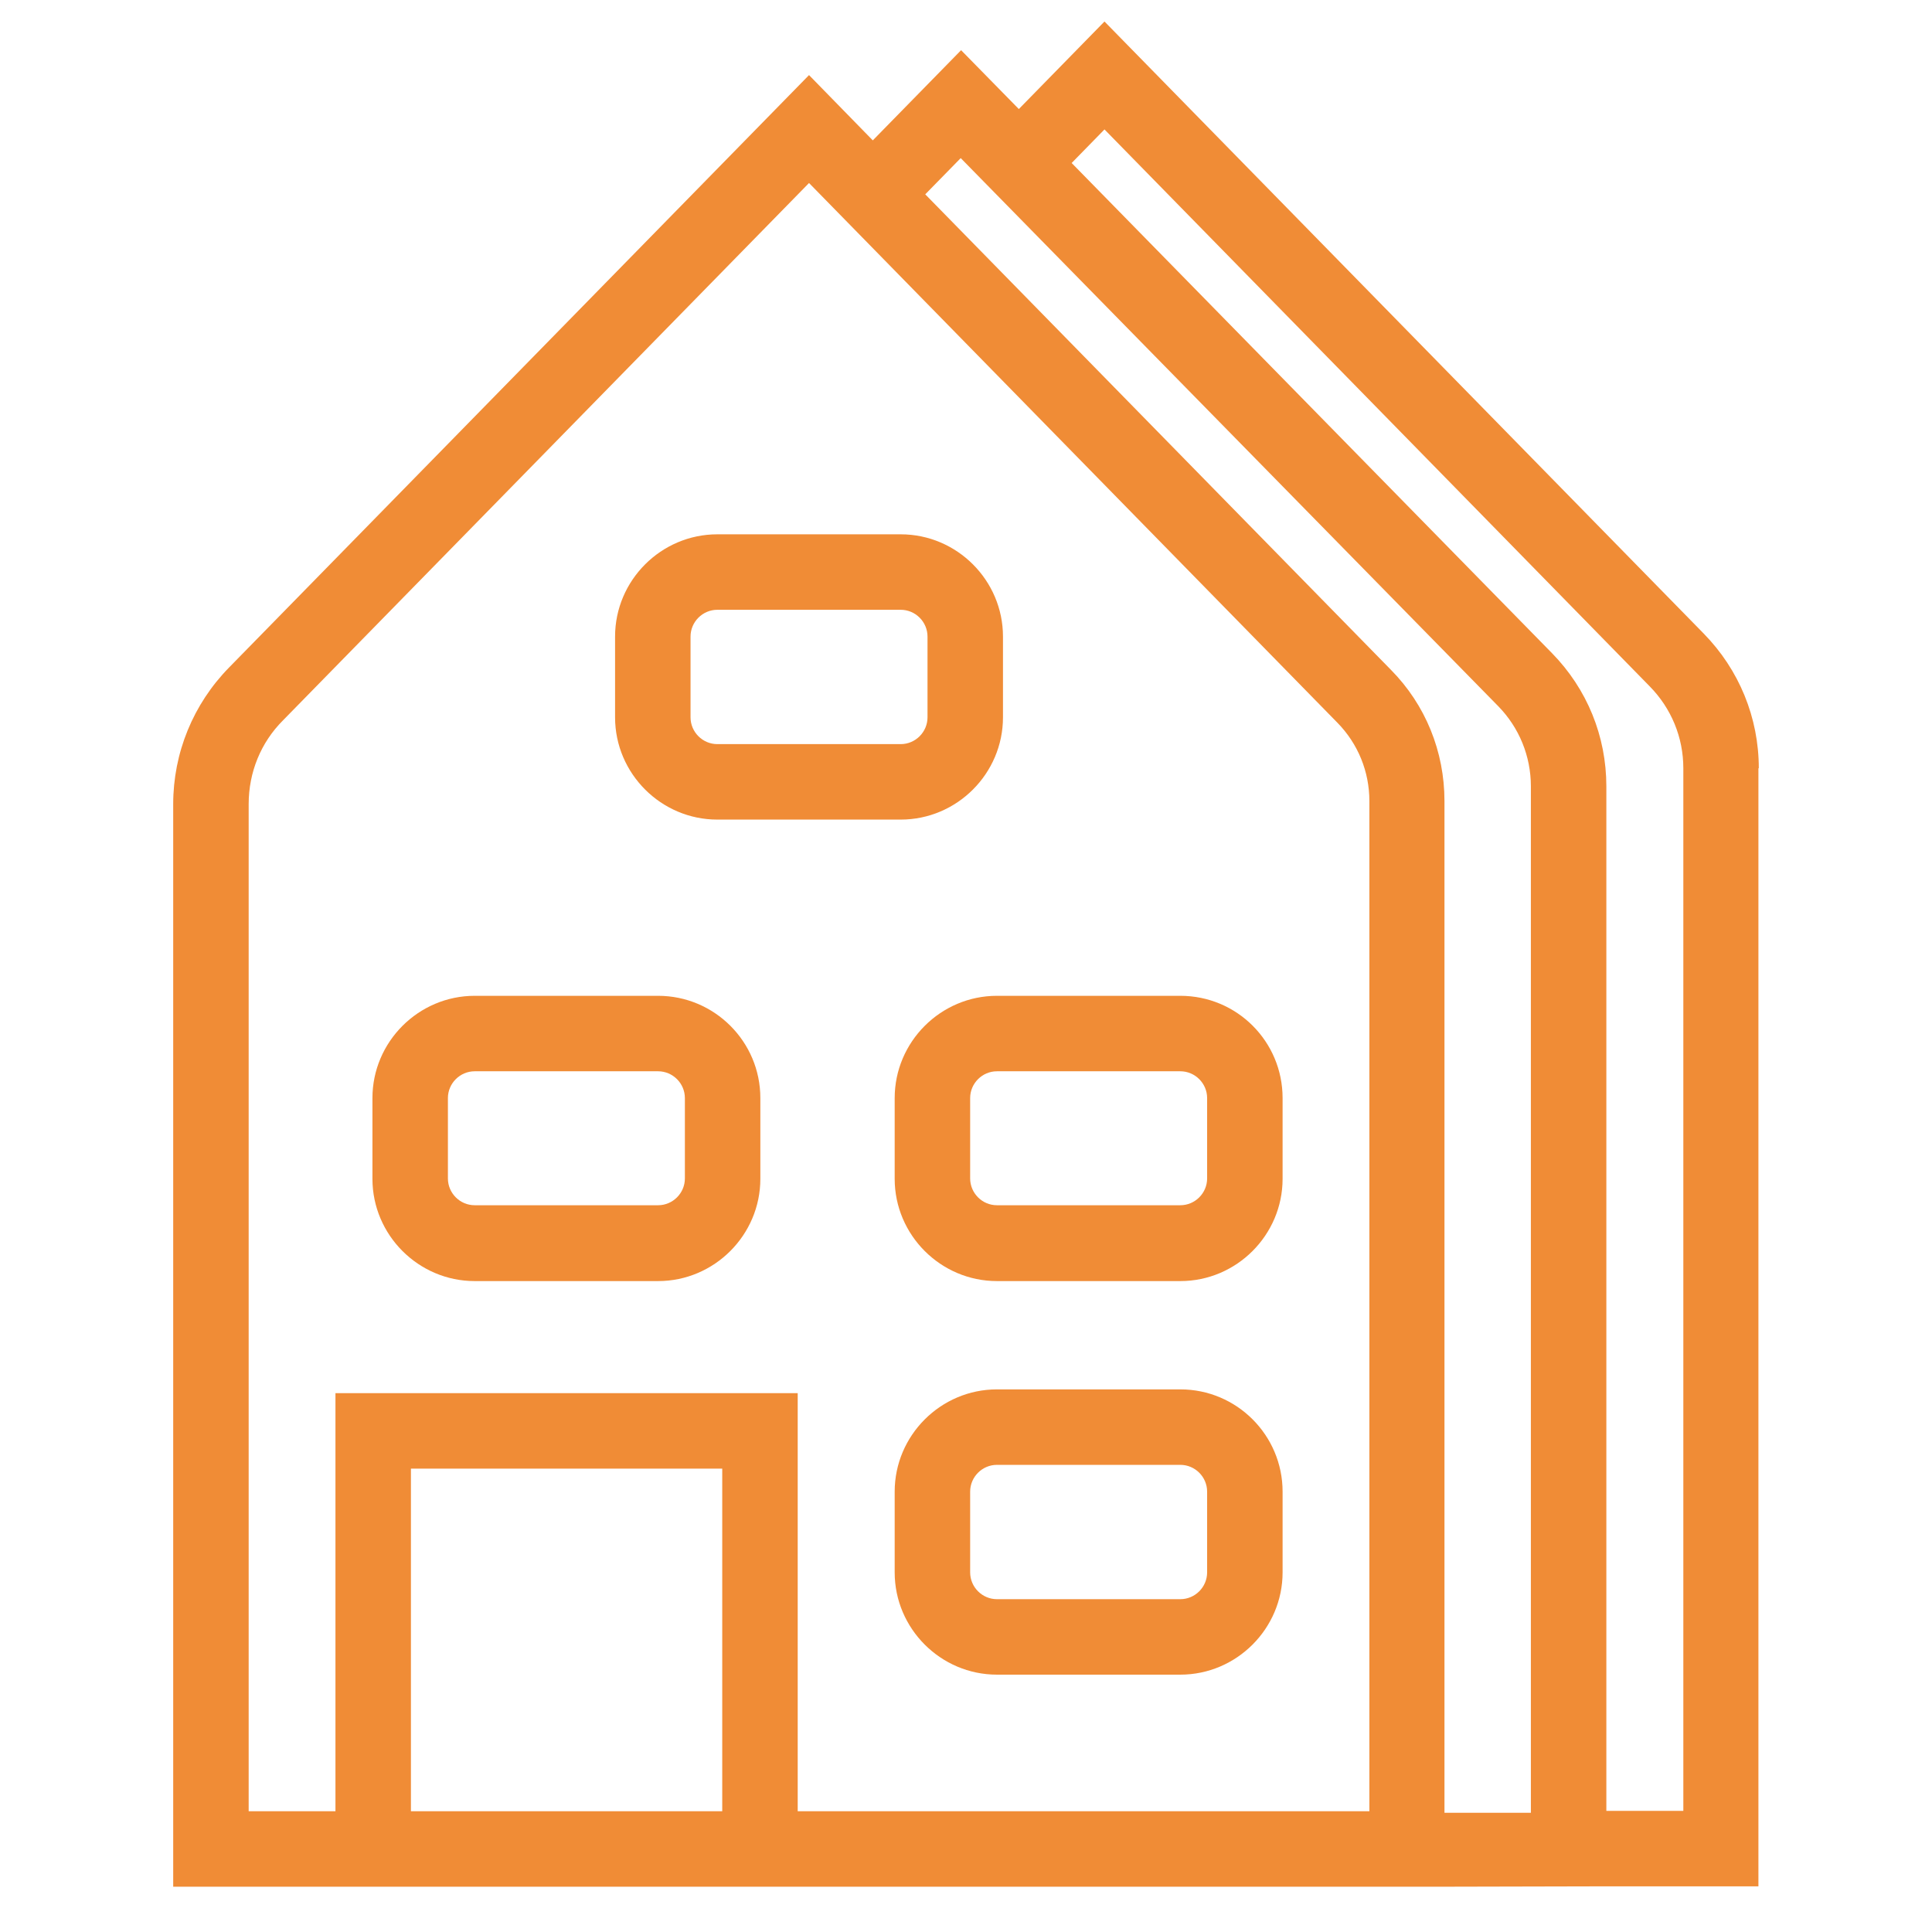 <svg xmlns="http://www.w3.org/2000/svg" xmlns:xlink="http://www.w3.org/1999/xlink" id="Layer_1" x="0px" y="0px" viewBox="0 0 512 512" style="enable-background:new 0 0 512 512;" xml:space="preserve"><style type="text/css">	.st0{fill:none;stroke:#F08C36;stroke-width:20;stroke-miterlimit:10;}	.st1{fill:#F08C36;}</style><path class="st0" d="M-222.7-525.9"></path><path class="st0" d="M27.7-52.5"></path><g>	<path class="st1" d="M466.1,203.6c0-13.4-5.2-26.1-14.6-35.7L292.7,5.7L270,28.9l-15.3-15.6l-23.4,23.9l-16.9-17.3l-153.7,157  c-9.5,9.7-14.8,22.6-14.8,36.2V500h42.9h122.5H382l43.6-0.1h40.4V203.6z M108.9,480v-90.8h82.5V480H108.9z M362.8,480H211.4V369.2  H88.9V480H65.9V213.1c0-8.4,3.2-16.3,9.1-22.2L214.4,48.5l140,143v0c5.5,5.6,8.5,13,8.5,20.8V480z M405.6,480.4h-22.8V212.3  c0-13.1-5-25.5-14.2-34.8l-123.4-126l9.4-9.6L397,187.1c5.6,5.7,8.7,13.3,8.7,21.3V480.4z M446.1,479.9h-20.4V208.4  c0-13.3-5.1-25.8-14.4-35.3L284,43.2l8.7-8.9l144.5,147.6c5.7,5.8,8.9,13.5,8.9,21.7V479.9z"></path>	<path class="st1" d="M312.8,263.9h-48.6c-14.9,0-27.1,12.2-27.1,27.1v21.4c0,14.9,12.2,27.1,27.1,27.1h48.6  c14.9,0,27.1-12.2,27.1-27.1V291C339.9,276,327.8,263.9,312.8,263.9z M319.9,312.3c0,3.9-3.2,7.1-7.1,7.1h-48.6  c-3.9,0-7.1-3.2-7.1-7.1V291c0-3.9,3.2-7.1,7.1-7.1h48.6c3.9,0,7.1,3.2,7.1,7.1V312.3z"></path>	<path class="st1" d="M174.4,263.9h-48.6c-14.9,0-27.1,12.2-27.1,27.1v21.4c0,14.9,12.2,27.1,27.1,27.1h48.6  c14.9,0,27.1-12.2,27.1-27.1V291C201.5,276,189.3,263.9,174.4,263.9z M181.5,312.3c0,3.9-3.2,7.1-7.1,7.1h-48.6  c-3.9,0-7.1-3.2-7.1-7.1V291c0-3.9,3.2-7.1,7.1-7.1h48.6c3.9,0,7.1,3.2,7.1,7.1V312.3z"></path>	<path class="st1" d="M312.8,368.2h-48.6c-14.9,0-27.1,12.2-27.1,27.1v21.4c0,14.9,12.2,27.1,27.1,27.1h48.6  c14.9,0,27.1-12.2,27.1-27.1v-21.4C339.9,380.4,327.8,368.2,312.8,368.2z M319.9,416.7c0,3.9-3.2,7.1-7.1,7.1h-48.6  c-3.9,0-7.1-3.2-7.1-7.1v-21.4c0-3.9,3.2-7.1,7.1-7.1h48.6c3.9,0,7.1,3.2,7.1,7.1V416.7z"></path>	<path class="st1" d="M265.8,190.1v-21.4c0-14.9-12.2-27.1-27.1-27.1h-48.6c-14.9,0-27.1,12.2-27.1,27.1v21.4  c0,14.9,12.2,27.1,27.1,27.1h48.6C253.6,217.2,265.8,205,265.8,190.1z M183,190.1v-21.4c0-3.9,3.2-7.1,7.1-7.1h48.6  c3.9,0,7.1,3.2,7.1,7.1v21.4c0,3.9-3.2,7.1-7.1,7.1h-48.6C186.2,197.2,183,194,183,190.1z"></path></g></svg>